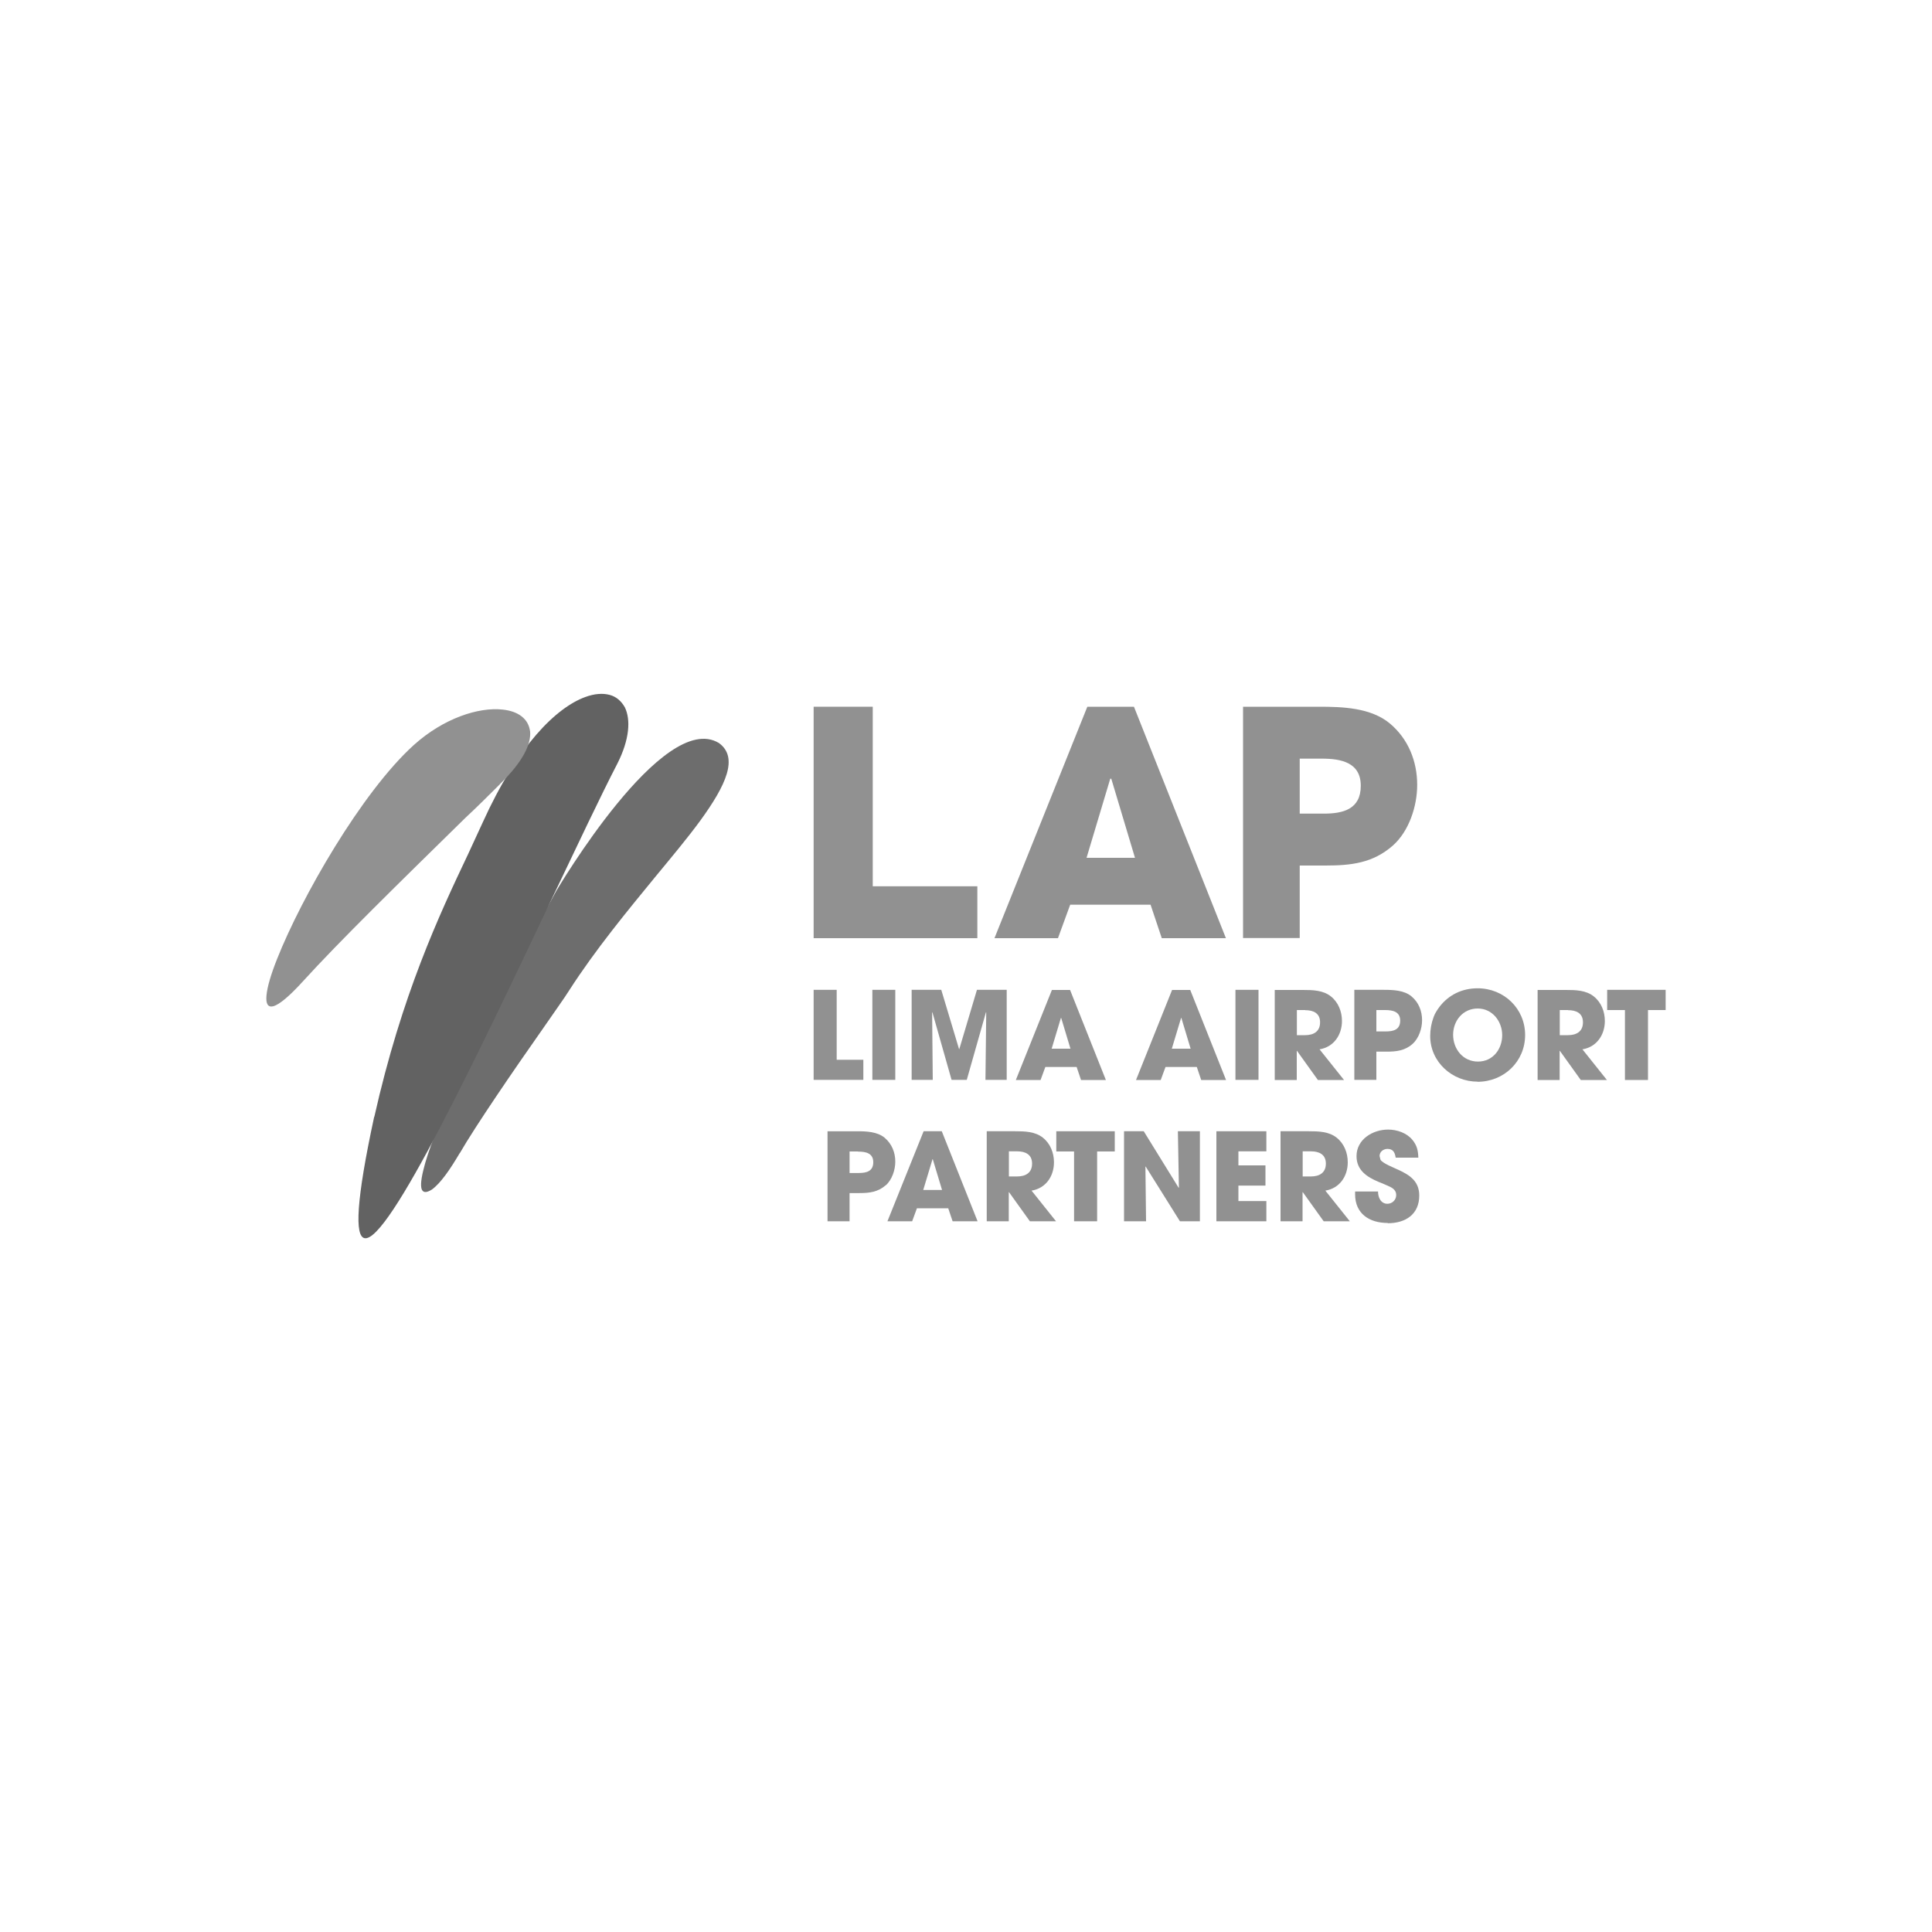 <?xml version="1.0" encoding="UTF-8"?><svg id="Capa_1" xmlns="http://www.w3.org/2000/svg" viewBox="0 0 150 150"><defs><style>.cls-1{opacity:.8;}.cls-2{fill:#767676;}.cls-3{fill:#3b3b3b;}.cls-4{fill:#494949;}</style></defs><g class="cls-1"><g><path class="cls-4" d="M35.7,89.53c1.21-2.1,4.21-6.48,6.39-9.58,.94-1.37,1.74-2.47,2.11-3.07,2.04-3.17,4.52-6.17,6.7-8.83,1.28-1.55,2.49-3,3.45-4.31,2.04-2.8,3-4.93,1.47-6.05-4.33-2.64-12.59,11.42-12.63,11.48-6.97,12.69-9.68,18.97-10.32,21.67-.22,.88-.22,1.37-.09,1.57,.14,.22,.41,.16,.76-.06,.67-.49,1.41-1.56,2.15-2.82"/><path class="cls-3" d="M29.05,86.71h0c-1.41,6.54-1.51,9.26-.75,9.42,1.86,.41,8.93-14.51,14.49-26.24,2.03-4.25,3.84-8.09,5.15-10.62,.94-1.86,1.04-3.4,.57-4.36-.27-.47-.65-.82-1.18-.96-.53-.14-1.17-.1-1.9,.17-2.23,.82-5.23,3.72-7.95,9.73-.35,.77-.74,1.61-1.14,2.47-2.25,4.74-5.15,10.92-7.28,20.4"/><path class="cls-2" d="M38.82,60.88c-.9,.9-1.79,1.78-2.7,2.63-5.15,5.05-9.83,9.63-12.59,12.67-1.1,1.21-1.84,1.8-2.29,1.94-.45,.12-.61-.19-.55-.84,.06-.66,.35-1.64,.82-2.82,1.88-4.76,6.56-12.94,10.61-16.61,2.33-2.1,5.05-2.96,6.89-2.76,.61,.06,1.12,.24,1.49,.53,.37,.29,.59,.67,.66,1.18,.08,.98-.57,2.35-2.34,4.07"/><path class="cls-2" d="M90.2,72.84l-.87-2.6h-6.24l-.95,2.6h-4.93l7.21-17.97h3.62l7.14,17.97h-4.98Zm-3.93-12.38h-.07l-1.84,6.14h3.76l-1.84-6.14Z"/><path class="cls-2" d="M108.14,65.65c-1.55,1.36-3.23,1.55-5.24,1.55h-1.99v5.63h-4.4v-17.96h5.88c1.84,0,4.05,.07,5.53,1.31,1.41,1.19,2.11,2.91,2.11,4.76,0,1.65-.63,3.59-1.89,4.71m-5.53-6.75h-1.7v4.27h1.87c1.5,0,2.87-.34,2.87-2.16s-1.53-2.11-3.04-2.11"/><polygon class="cls-2" points="63.17 83.84 63.17 76.85 64.96 76.85 64.96 82.28 67.03 82.28 67.03 83.84 63.17 83.84"/><rect class="cls-2" x="67.73" y="76.85" width="1.78" height="6.99"/><polygon class="cls-2" points="76.51 83.84 76.57 78.61 76.55 78.59 75.06 83.84 73.88 83.84 72.39 78.59 72.37 78.61 72.42 83.84 70.78 83.84 70.78 76.85 73.08 76.85 74.46 81.45 74.48 81.45 75.85 76.85 78.16 76.85 78.16 83.84 76.51 83.84"/><path class="cls-2" d="M83.93,83.85l-.34-1.01h-2.43l-.37,1.01h-1.92l2.8-6.99h1.41l2.78,6.99h-1.94Zm-1.53-4.82h-.03l-.72,2.39h1.46l-.72-2.39Z"/><path class="cls-2" d="M93.26,83.85l-.34-1.01h-2.43l-.37,1.01h-1.92l2.8-6.99h1.41l2.78,6.99h-1.94Zm-1.53-4.82h-.03l-.72,2.39h1.46l-.72-2.39Z"/><rect class="cls-2" x="95.92" y="76.85" width="1.79" height="6.99"/><path class="cls-2" d="M102.32,83.85l-1.62-2.26h-.02v2.26h-1.71v-6.99h2.21c.74,0,1.55,.02,2.15,.5,.58,.46,.86,1.18,.86,1.91,0,1.07-.63,2.02-1.74,2.2l1.9,2.38h-2.04Zm-.98-5.43h-.65v1.95h.63c.67,0,1.17-.28,1.17-1s-.54-.94-1.15-.94"/><path class="cls-2" d="M109.67,81.05c-.6,.53-1.26,.6-2.04,.6h-.77v2.19h-1.71v-6.99h2.29c.72,0,1.58,.03,2.15,.51,.55,.46,.82,1.13,.82,1.85,0,.64-.25,1.4-.74,1.84m-2.15-2.63h-.66v1.66h.73c.59,0,1.12-.13,1.12-.84s-.6-.82-1.18-.82"/><path class="cls-2" d="M114.72,83.98c-1.97,0-3.68-1.53-3.68-3.54,0-.52,.09-1.01,.27-1.49,.1-.28,.28-.55,.45-.78,.72-.94,1.77-1.44,2.96-1.44,2.04,0,3.69,1.57,3.69,3.63s-1.65,3.63-3.7,3.63m.02-5.69c-1.14,0-1.91,.94-1.91,2.04s.76,2.08,1.93,2.08,1.88-.98,1.88-2.05-.76-2.07-1.9-2.07"/><path class="cls-2" d="M122.73,83.85l-1.62-2.26h-.02v2.26h-1.71v-6.99h2.21c.74,0,1.55,.02,2.15,.5,.58,.46,.86,1.18,.86,1.91,0,1.07-.63,2.02-1.74,2.2l1.9,2.38h-2.04Zm-.98-5.43h-.65v1.95h.63c.67,0,1.17-.28,1.17-1s-.54-.94-1.15-.94"/><polygon class="cls-2" points="127.95 78.42 127.95 83.85 126.16 83.85 126.16 78.42 124.78 78.42 124.78 76.85 129.32 76.85 129.32 78.42 127.95 78.42"/><path class="cls-2" d="M68.77,92.02c-.61,.53-1.26,.61-2.04,.61h-.77v2.19h-1.71v-6.99h2.29c.72,0,1.58,.03,2.15,.51,.55,.47,.82,1.13,.82,1.85,0,.64-.25,1.4-.74,1.84m-2.15-2.63h-.66v1.67h.73c.58,0,1.11-.13,1.11-.84s-.6-.82-1.18-.82"/><path class="cls-2" d="M73.96,94.82l-.34-1.01h-2.43l-.37,1.01h-1.92l2.81-6.99h1.41l2.78,6.99h-1.94Zm-1.53-4.82h-.03l-.72,2.39h1.46l-.72-2.39Z"/><path class="cls-2" d="M79.96,94.82l-1.62-2.26h-.02v2.26h-1.71v-6.99h2.21c.74,0,1.55,.02,2.15,.5,.58,.46,.86,1.18,.86,1.91,0,1.08-.63,2.02-1.74,2.2l1.9,2.38h-2.04Zm-.98-5.43h-.65v1.95h.63c.67,0,1.17-.28,1.17-1s-.54-.95-1.15-.95"/><polygon class="cls-2" points="85.18 89.4 85.18 94.82 83.39 94.82 83.39 89.4 82.01 89.4 82.01 87.83 86.55 87.83 86.55 89.4 85.18 89.4"/><polygon class="cls-2" points="91.61 94.82 88.95 90.57 88.93 90.58 88.98 94.82 87.27 94.82 87.27 87.83 88.8 87.83 91.51 92.22 91.53 92.2 91.45 87.83 93.16 87.83 93.16 94.82 91.61 94.82"/><polygon class="cls-2" points="94.44 94.82 94.44 87.83 98.32 87.83 98.32 89.39 96.15 89.39 96.15 90.48 98.25 90.48 98.25 92.05 96.15 92.05 96.15 93.25 98.32 93.25 98.32 94.82 94.44 94.82"/><path class="cls-2" d="M102.77,94.82l-1.62-2.26h-.02v2.26h-1.71v-6.99h2.21c.74,0,1.55,.02,2.15,.5,.58,.46,.86,1.18,.86,1.91,0,1.08-.63,2.02-1.74,2.2l1.9,2.38h-2.04Zm-.98-5.43h-.65v1.95h.63c.67,0,1.17-.28,1.17-1s-.54-.95-1.15-.95"/><path class="cls-2" d="M107.73,94.95c-1.41,0-2.52-.72-2.52-2.22v-.22h1.78c0,.45,.21,.95,.73,.95,.37,0,.68-.3,.68-.67,0-.46-.38-.61-.75-.77-.21-.1-.42-.18-.62-.26-.91-.38-1.71-.91-1.71-2,0-1.3,1.26-2.06,2.45-2.06,.68,0,1.44,.25,1.89,.8,.36,.44,.44,.83,.46,1.38h-1.76c-.06-.39-.19-.68-.64-.68-.31,0-.61,.22-.61,.55l.07,.29c.17,.29,1.09,.64,1.38,.78,.92,.42,1.63,.91,1.63,2,0,1.46-1.06,2.15-2.44,2.15"/><polygon class="cls-2" points="63.17 72.84 63.17 54.87 67.76 54.87 67.76 68.81 75.88 68.81 75.88 72.84 63.17 72.84"/></g></g></svg>